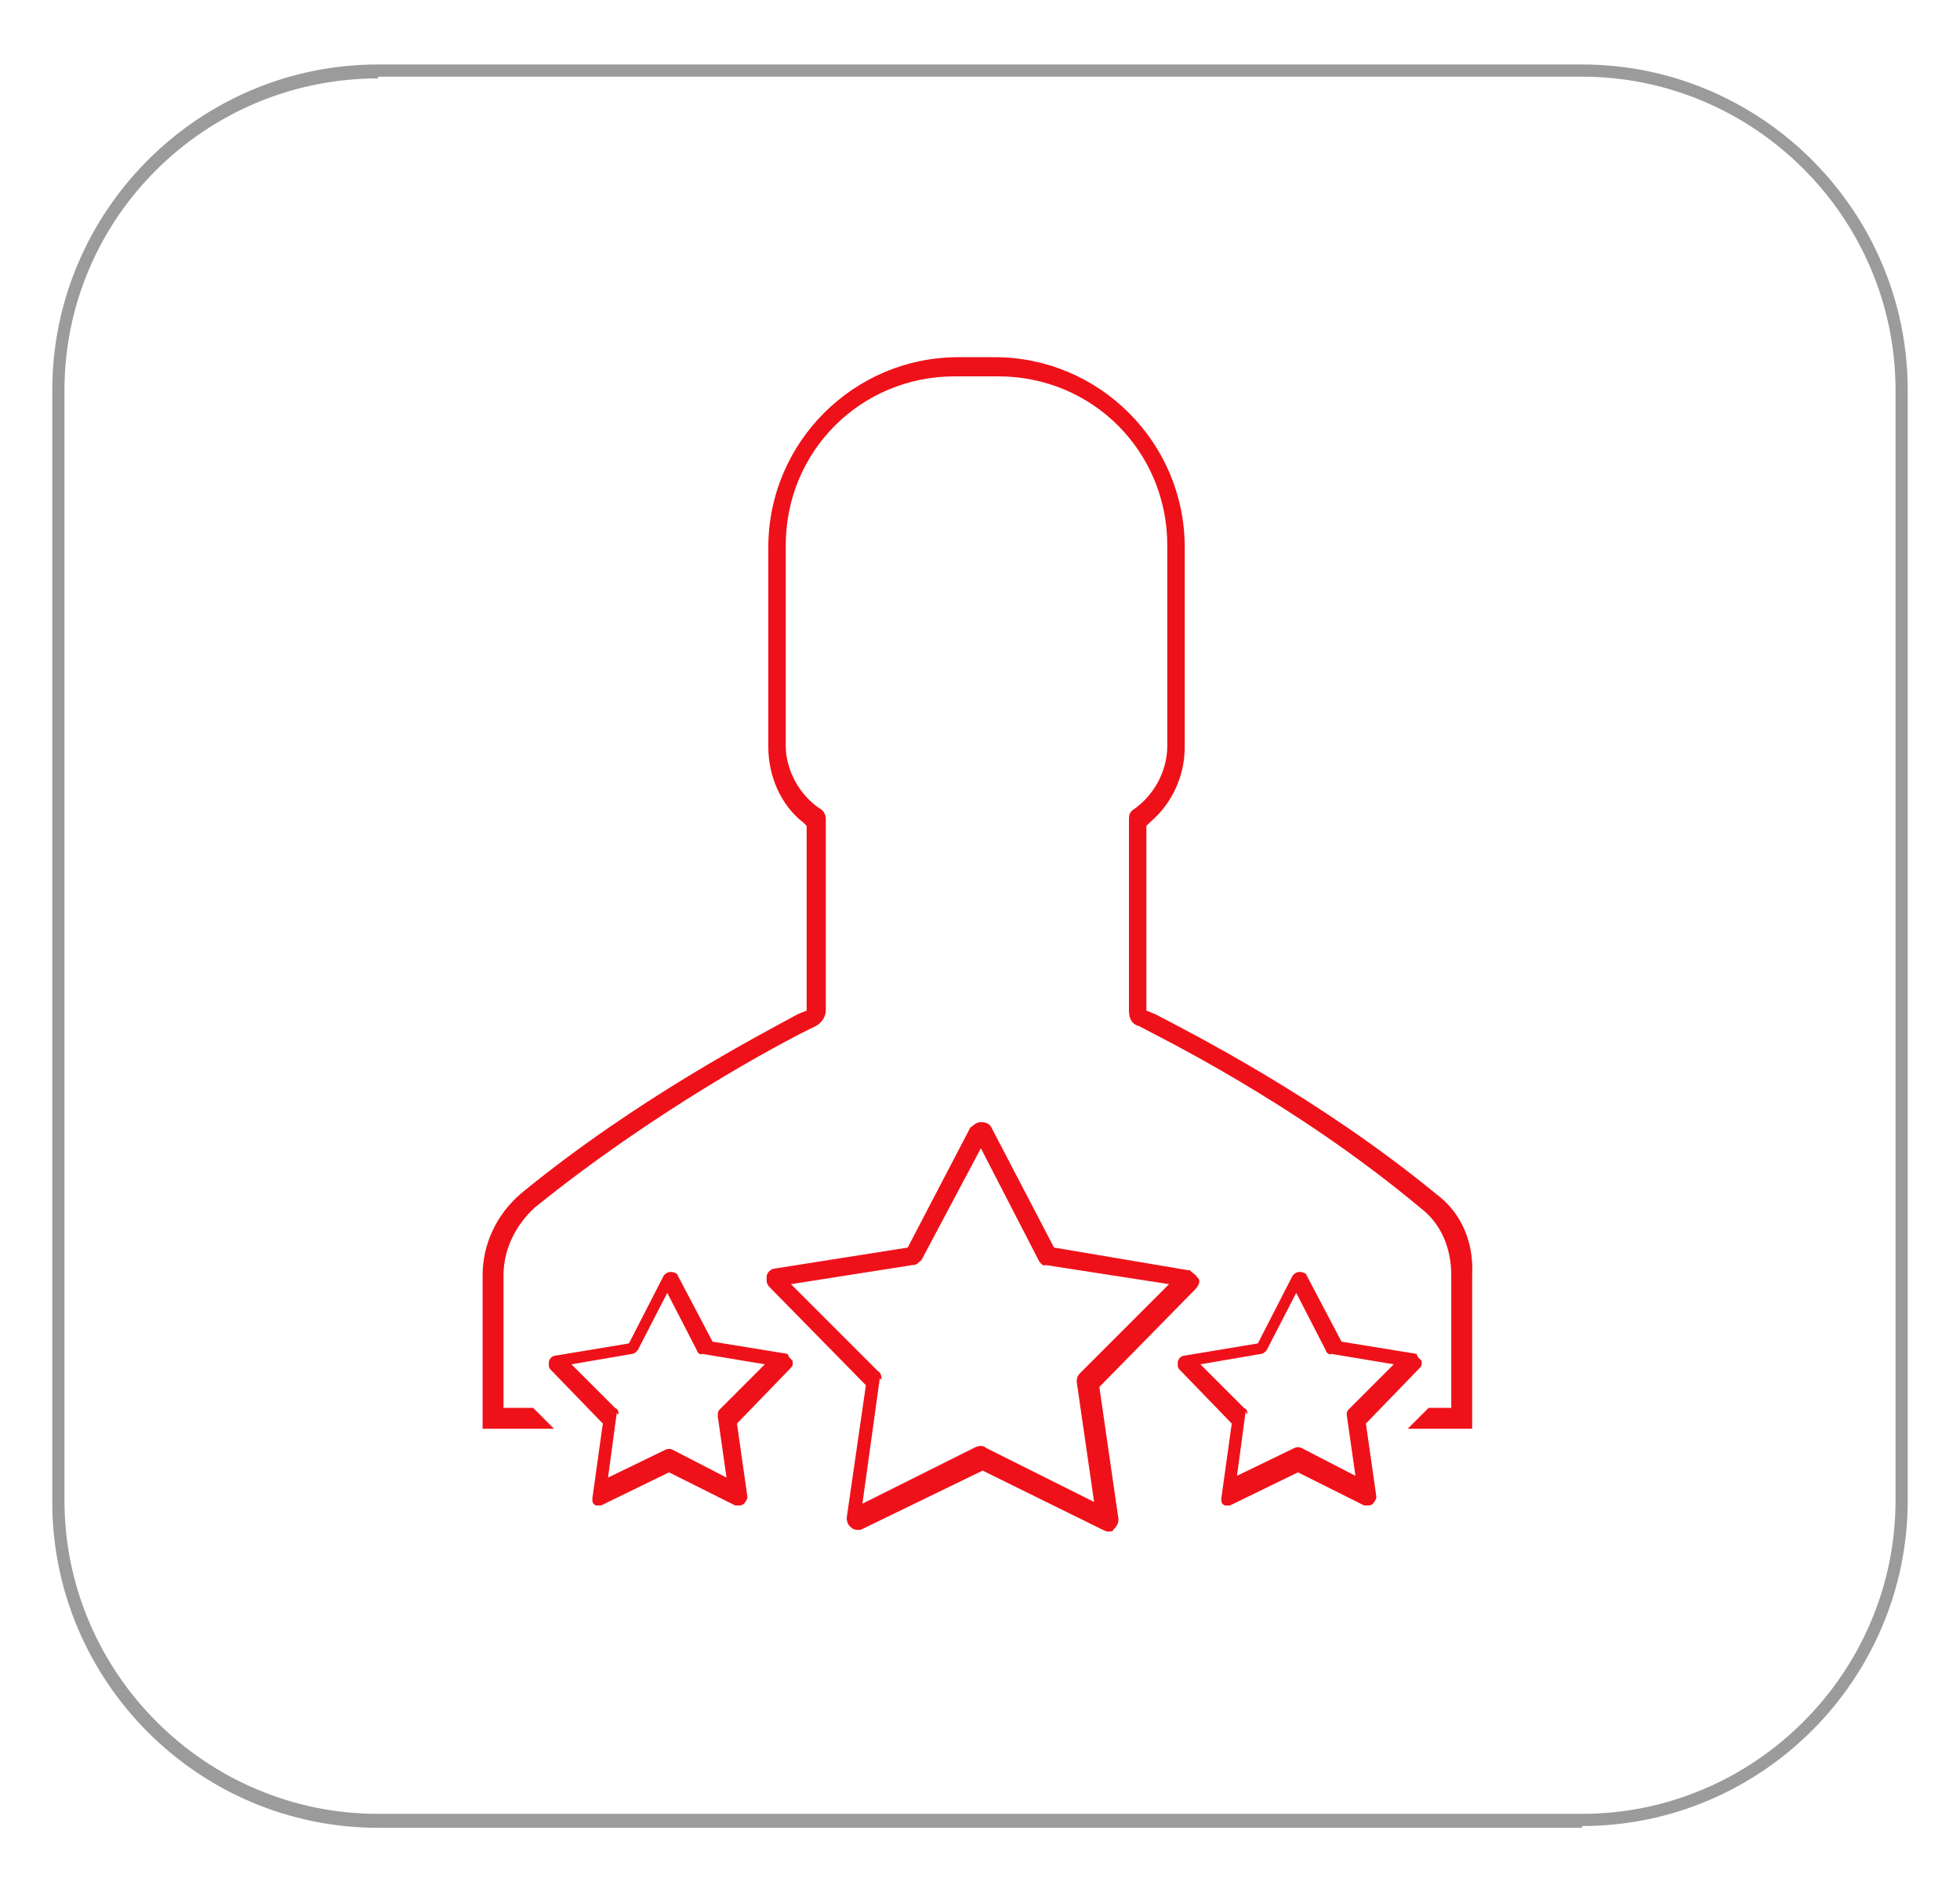 <?xml version="1.0" encoding="UTF-8"?>
<svg xmlns="http://www.w3.org/2000/svg" version="1.1" viewBox="0 0 112.5 108.6">
  <defs>
    <style>
      .cls-1 {
        fill: #ef1119;
      }

      .cls-2 {
        fill: #9b9b9b;
      }
    </style>
  </defs>
  <!-- Generator: Adobe Illustrator 28.6.0, SVG Export Plug-In . SVG Version: 1.2.0 Build 709)  -->
  <g>
    <g id="Layer_1">
      <g>
        <g>
          <path class="cls-1" d="M82.4,68.5c-6.7-5.5-14-9.2-16.1-10.3l-.5-.2v-10.6l.2-.2c1.3-1.1,2-2.7,2-4.3v-11.5c0-6-4.9-10.9-10.9-10.9h-2.1c-6,0-10.9,4.9-10.9,10.9v11.5c0,1.6.7,3.3,2,4.3l.2.2v10.6l-.5.2c-2,1.1-9.2,4.8-15.9,10.3-1.4,1.2-2.2,2.9-2.2,4.7v8.8h4.1l-1.2-1.2h-1.7v-7.6c0-1.5.7-2.9,1.8-3.9,6.8-5.5,14-9.4,16.1-10.4.4-.2.6-.6.6-.9v-11c0-.2-.1-.4-.2-.5-1.3-.8-2.1-2.3-2.1-3.7v-11.5c0-5.4,4.3-9.7,9.7-9.7h2.5c5.4,0,9.7,4.3,9.7,9.7v11.5c0,1.5-.8,2.9-2,3.7-.1.1-.2.2-.2.5v11c0,.5.2.8.6.9.9.5,8.8,4.3,16.1,10.4,1.2.9,1.8,2.3,1.8,3.9v7.6h-1.3l-1.2,1.2h3.7v-8.8c.1-1.9-.6-3.6-2.1-4.7Z"/>
          <path class="cls-1" d="M68.3,72.9s0,0-.1,0h0s-7.7-1.3-7.7-1.3l-3.6-6.9h0c-.1-.2-.3-.3-.6-.3s-.4.2-.6.3l-3.6,6.9-7.6,1.2c-.2,0-.5.2-.5.5s0,.4.2.6l5.5,5.6-1.1,7.6c0,.1,0,.4.3.6.1.1.3.1.3.1h.2l7-3.4,6.9,3.4c0,0,.2.1.3.1s.3,0,.3-.1c.1-.1.3-.3.3-.6l-1.1-7.6,5.5-5.6c.3-.3.3-.6.1-.7,0-.1-.2-.2-.3-.3ZM50.6,79.2c0-.1,0-.4-.2-.5l-5-5,7-1.1c.2,0,.3-.1.5-.3l3.4-6.4,3.3,6.4h0c.1.2.3.4.4.3l7.1,1.1-5.1,5.1c-.2.2-.2.4-.2.5l1,6.9-6.2-3.1c-.2-.2-.5-.1-.7,0l-6.4,3.2,1-7.2Z"/>
          <path class="cls-1" d="M45.2,77.7s0,0,0,0h0s-4.3-.7-4.3-.7l-2-3.8h0c0-.1-.2-.2-.4-.2s-.3.1-.4.2l-2,3.9-4.2.7c-.2,0-.4.2-.4.4s0,.3.1.4l3,3.1-.6,4.3c0,.2,0,.3.2.4.1,0,.2,0,.2,0h.1l3.9-1.9,3.8,1.9c0,0,.1,0,.2,0s.2,0,.3-.1c0,0,.2-.2.2-.4l-.6-4.2,3-3.1c.1-.1.2-.2.2-.3s0-.1,0-.2c0,0-.1-.1-.2-.2ZM35.5,81.2c0-.2,0-.3-.2-.4l-2.5-2.5,3.5-.6c.1,0,.2-.1.3-.2l1.7-3.3,1.7,3.3h0c0,.1.2.3.3.2l3.6.6-2.6,2.6c-.1.1-.1.2-.1.4l.5,3.5-3.1-1.6c-.2-.1-.4,0-.4,0l-3.3,1.6.5-3.7ZM41.6,81.1h0Z"/>
          <path class="cls-1" d="M81.3,77.7s0,0,0,0h0s-4.3-.7-4.3-.7l-2-3.8h0c0-.1-.2-.2-.4-.2s-.3.1-.4.2l-2,3.9-4.2.7c-.2,0-.4.2-.4.4s0,.3.1.4l3,3.1-.6,4.3c0,.2,0,.3.2.4.1,0,.2,0,.2,0h.1l3.9-1.9,3.8,1.9c0,0,.1,0,.2,0s.2,0,.3-.1c0,0,.2-.2.2-.4l-.6-4.2,3-3.1c.1-.1.2-.2.2-.3s0-.1,0-.2c0,0-.1-.1-.2-.2ZM71.6,81.2c0-.2,0-.3-.2-.4l-2.5-2.5,3.5-.6c.1,0,.2-.1.3-.2l1.7-3.3,1.7,3.3h0c0,.1.2.3.3.2l3.6.6-2.6,2.6c-.1.1-.1.2-.1.3l.5,3.5-3.1-1.6c-.2-.1-.4,0-.4,0l-3.3,1.6.5-3.7Z"/>
        </g>
        <path class="cls-2" d="M90.8,104.9H21.7c-10.3,0-18.7-8.4-18.7-18.7V22.4C3,12.1,11.4,3.7,21.7,3.7h69.1c10.3,0,18.7,8.4,18.7,18.7v63.7c0,10.3-8.4,18.7-18.7,18.7ZM21.7,4.5C11.8,4.5,3.7,12.5,3.7,22.4v63.7c0,9.9,8.1,18,18,18h69.1c9.9,0,18-8.1,18-18V22.4c0-9.9-8.1-18-18-18H21.7Z"/>
      </g>
    </g>
  </g>
</svg>